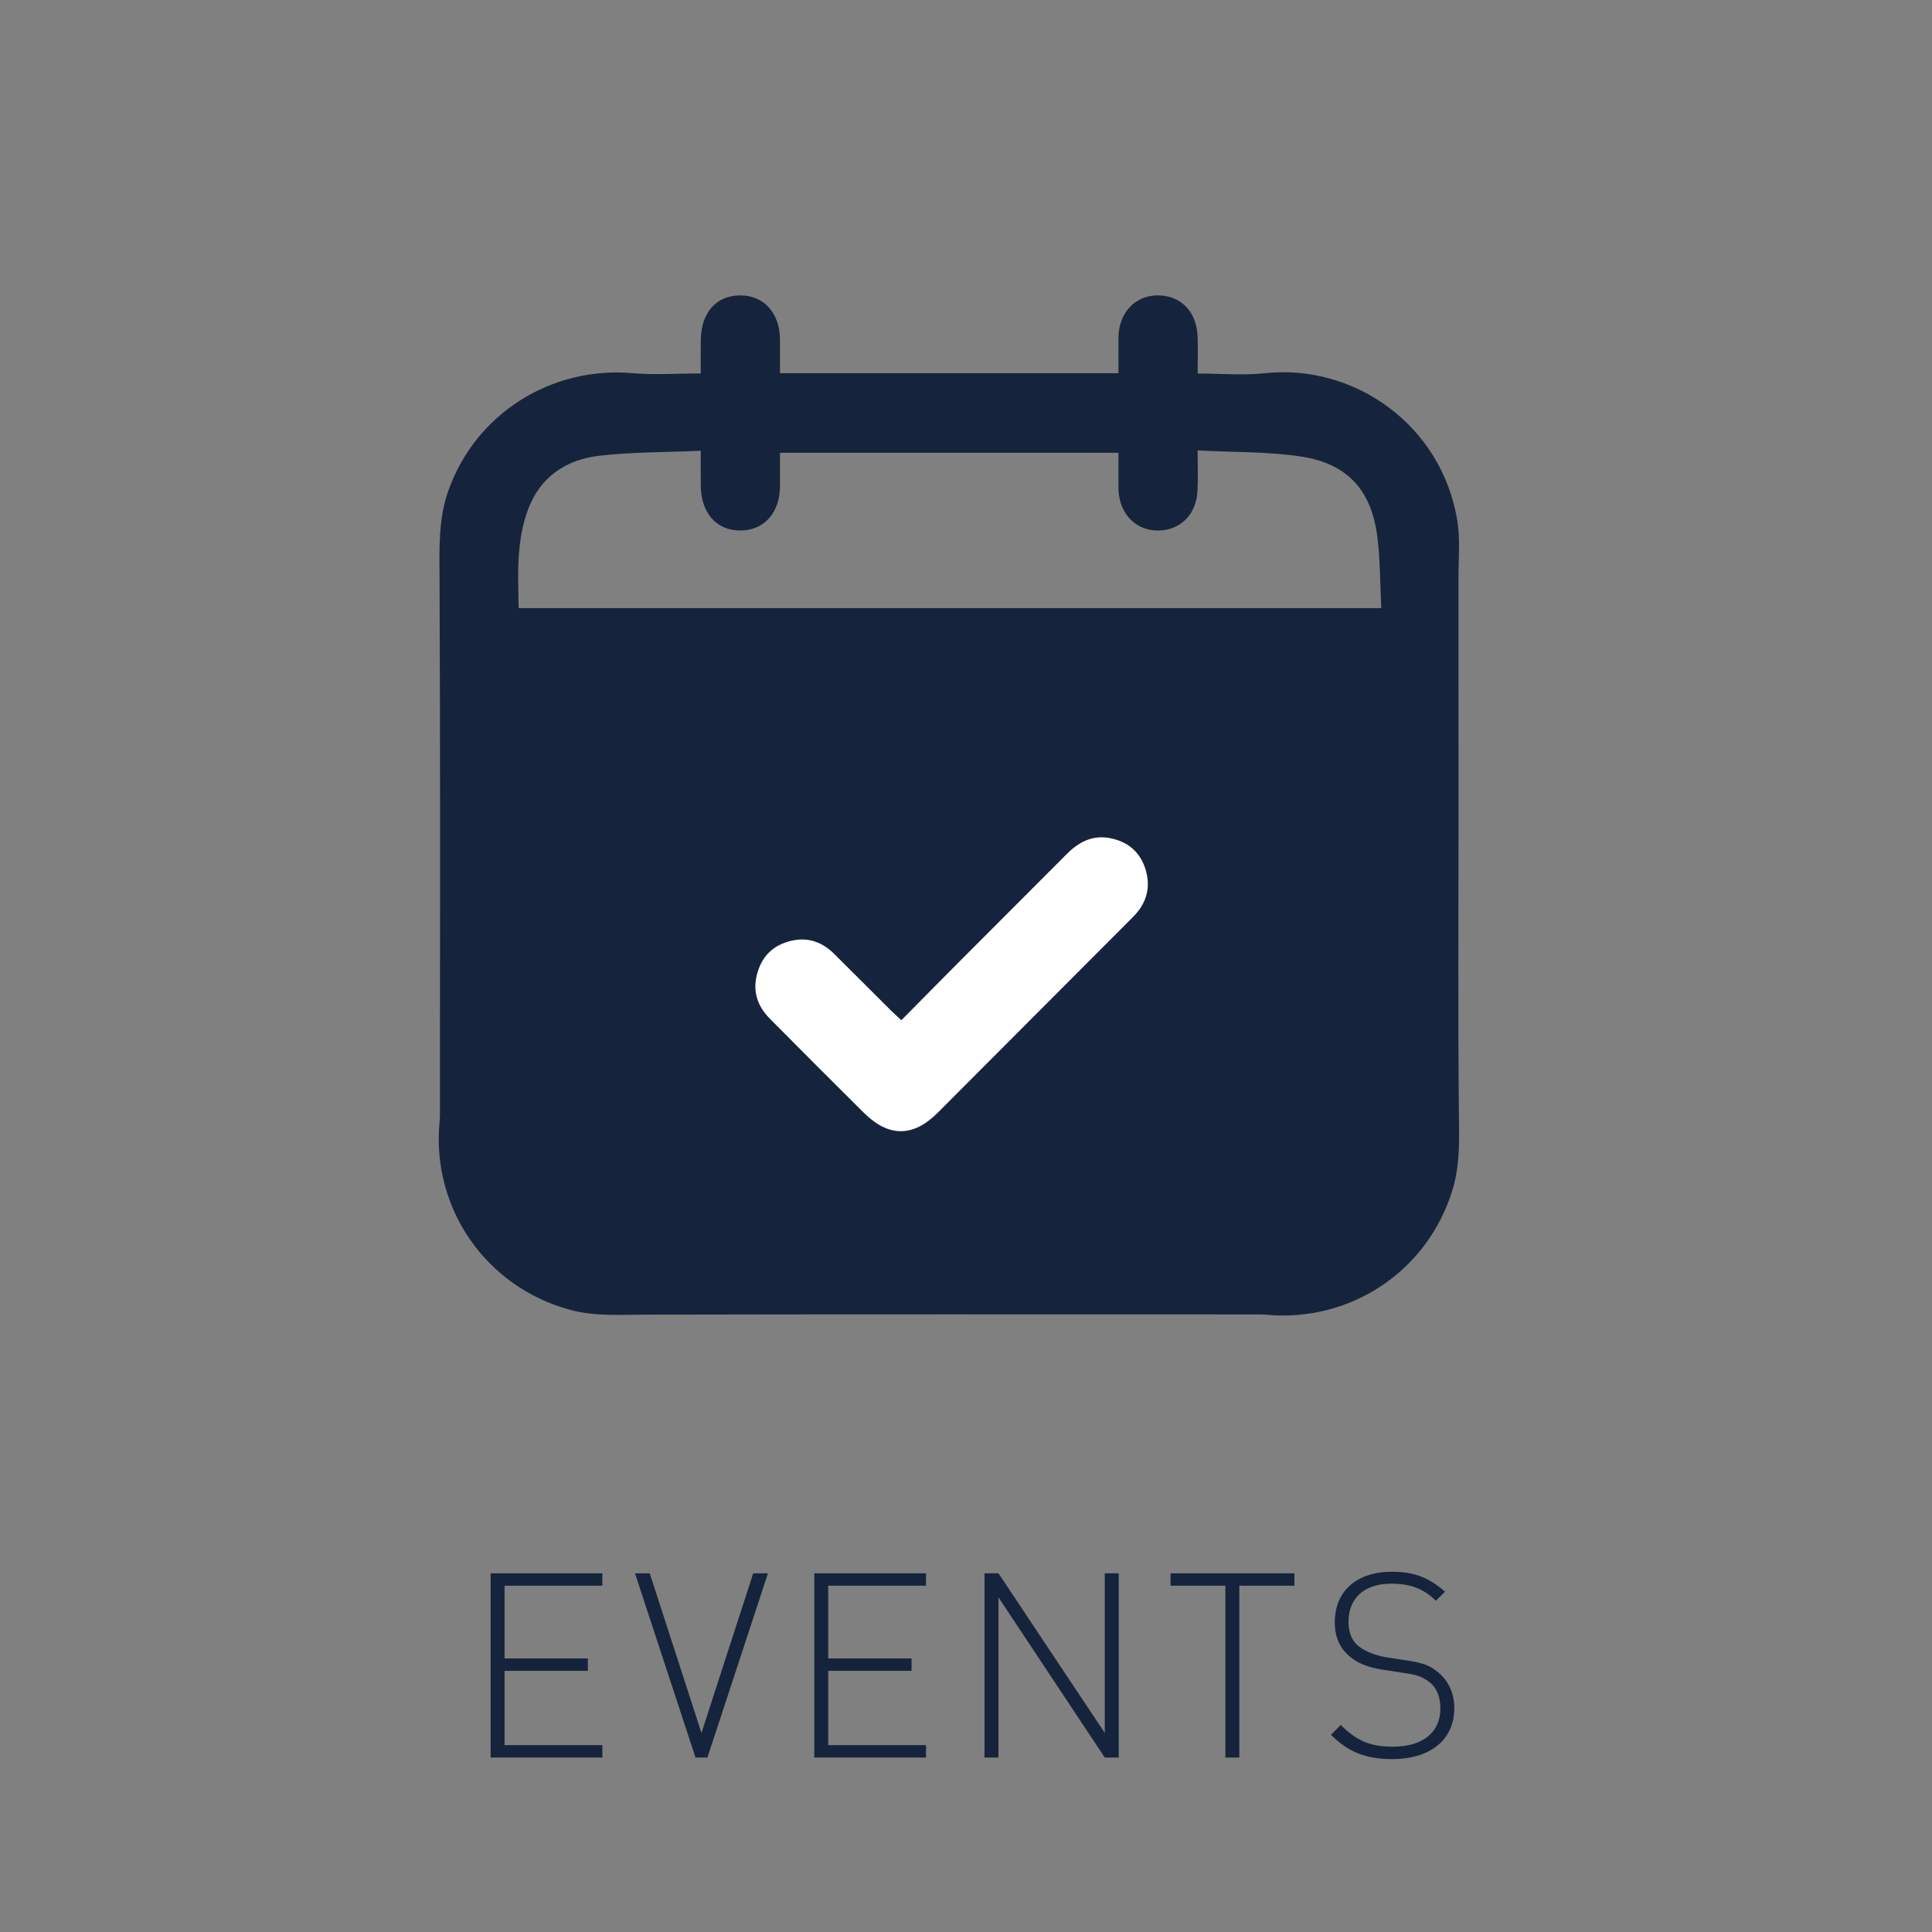 <svg width="80" height="80" viewBox="0 0 80 80" fill="none" xmlns="http://www.w3.org/2000/svg">
<rect x="0" y="0" width="80" height="80" fill="#808080" stroke="none"/>
<path d="M29.017 15.463C29.017 14.98 29.013 14.528 29.018 14.075C29.032 12.94 29.662 12.232 30.654 12.232C31.639 12.232 32.293 12.965 32.298 14.075C32.301 14.527 32.299 14.978 32.299 15.453H46.313C46.313 14.942 46.308 14.455 46.313 13.971C46.327 12.964 46.986 12.248 47.907 12.232C48.873 12.216 49.551 12.889 49.59 13.928C49.608 14.43 49.593 14.934 49.593 15.467C50.563 15.467 51.481 15.55 52.38 15.454C56.025 15.06 59.667 17.544 60.339 21.527C60.472 22.316 60.391 23.14 60.392 23.949C60.395 27.346 60.394 30.744 60.394 34.141C60.394 38.079 60.37 42.017 60.408 45.956C60.419 47.074 60.476 48.179 60.146 49.265C59.127 52.621 55.938 54.761 52.43 54.441C52.246 54.425 52.059 54.427 51.873 54.427C43.493 54.426 35.113 54.418 26.733 54.436C25.687 54.439 24.651 54.517 23.62 54.241C20.136 53.304 17.86 50.05 18.201 46.458C18.219 46.273 18.217 46.086 18.217 45.901C18.218 38.598 18.235 31.297 18.201 23.995C18.196 22.756 18.142 21.534 18.556 20.346C19.669 17.151 22.804 15.16 26.184 15.452C27.103 15.531 28.034 15.463 29.017 15.463ZM29.017 18.666C27.577 18.729 26.19 18.713 24.822 18.871C23.454 19.029 22.379 19.725 21.868 21.089C21.37 22.418 21.453 23.797 21.475 25.18H57.196C57.142 24.151 57.157 23.15 57.025 22.169C56.77 20.285 55.784 19.199 53.89 18.907C52.5 18.692 51.072 18.73 49.591 18.651C49.591 19.279 49.611 19.8 49.587 20.318C49.538 21.322 48.855 21.983 47.911 21.968C46.995 21.952 46.327 21.23 46.313 20.23C46.308 19.745 46.313 19.258 46.313 18.747H32.299C32.299 19.22 32.301 19.672 32.298 20.123C32.293 21.234 31.639 21.968 30.655 21.968C29.673 21.969 29.031 21.247 29.018 20.123C29.013 19.67 29.017 19.217 29.017 18.666Z" fill="#15243C"/>
<path d="M37.323 42.245C38.12 41.44 38.886 40.66 39.658 39.886C41.163 38.376 42.673 36.87 44.178 35.359C44.658 34.877 45.214 34.581 45.909 34.696C46.639 34.818 47.174 35.228 47.414 35.936C47.657 36.657 47.518 37.324 46.989 37.892C46.923 37.964 46.853 38.032 46.785 38.102C44.132 40.761 41.48 43.421 38.825 46.079C37.81 47.095 36.793 47.095 35.768 46.076C34.464 44.779 33.162 43.48 31.869 42.172C31.335 41.632 31.143 40.987 31.375 40.238C31.608 39.487 32.134 39.069 32.883 38.932C33.528 38.815 34.077 39.041 34.535 39.492C35.314 40.262 36.085 41.04 36.862 41.813C36.997 41.948 37.141 42.075 37.323 42.245Z" fill="white"/>
<path d="M20.315 65.147H24.942V65.661H20.893V68.672H24.343V69.186H20.893V72.262H24.942V72.776H20.315V65.147Z" fill="#15243C"/>
<path d="M28.799 72.776L26.294 65.147H26.904L29.046 71.758L31.189 65.147H31.799L29.293 72.776H28.799Z" fill="#15243C"/>
<path d="M33.717 65.147H38.344V65.661H34.295V68.672H37.745V69.186H34.295V72.262H38.344V72.776H33.717V65.147Z" fill="#15243C"/>
<path d="M41.344 66.143V72.776H40.766V65.147H41.344L45.746 71.758V65.147H46.325V72.776H45.746L41.344 66.143Z" fill="#15243C"/>
<path d="M51.318 72.776H50.74V65.661H48.469V65.147H53.599V65.661H51.318V72.776Z" fill="#15243C"/>
<path d="M57.649 72.84C56.525 72.84 55.808 72.529 55.112 71.833L55.518 71.426C56.204 72.111 56.771 72.326 57.682 72.326C58.892 72.326 59.642 71.748 59.642 70.75C59.642 70.29 59.514 69.926 59.224 69.68C58.935 69.454 58.752 69.358 58.121 69.272L57.232 69.133C56.653 69.048 56.204 68.864 55.871 68.576C55.475 68.243 55.271 67.773 55.271 67.172C55.271 65.886 56.172 65.082 57.639 65.082C58.581 65.082 59.181 65.34 59.834 65.907L59.459 66.283C59.01 65.854 58.507 65.576 57.607 65.576C56.493 65.576 55.839 66.176 55.839 67.151C55.839 67.59 55.968 67.921 56.236 68.147C56.504 68.373 56.942 68.544 57.371 68.618L58.196 68.747C58.914 68.844 59.245 68.983 59.555 69.251C59.973 69.593 60.22 70.118 60.22 70.729C60.22 72.026 59.245 72.84 57.649 72.84Z" fill="#15243C"/>
</svg>
